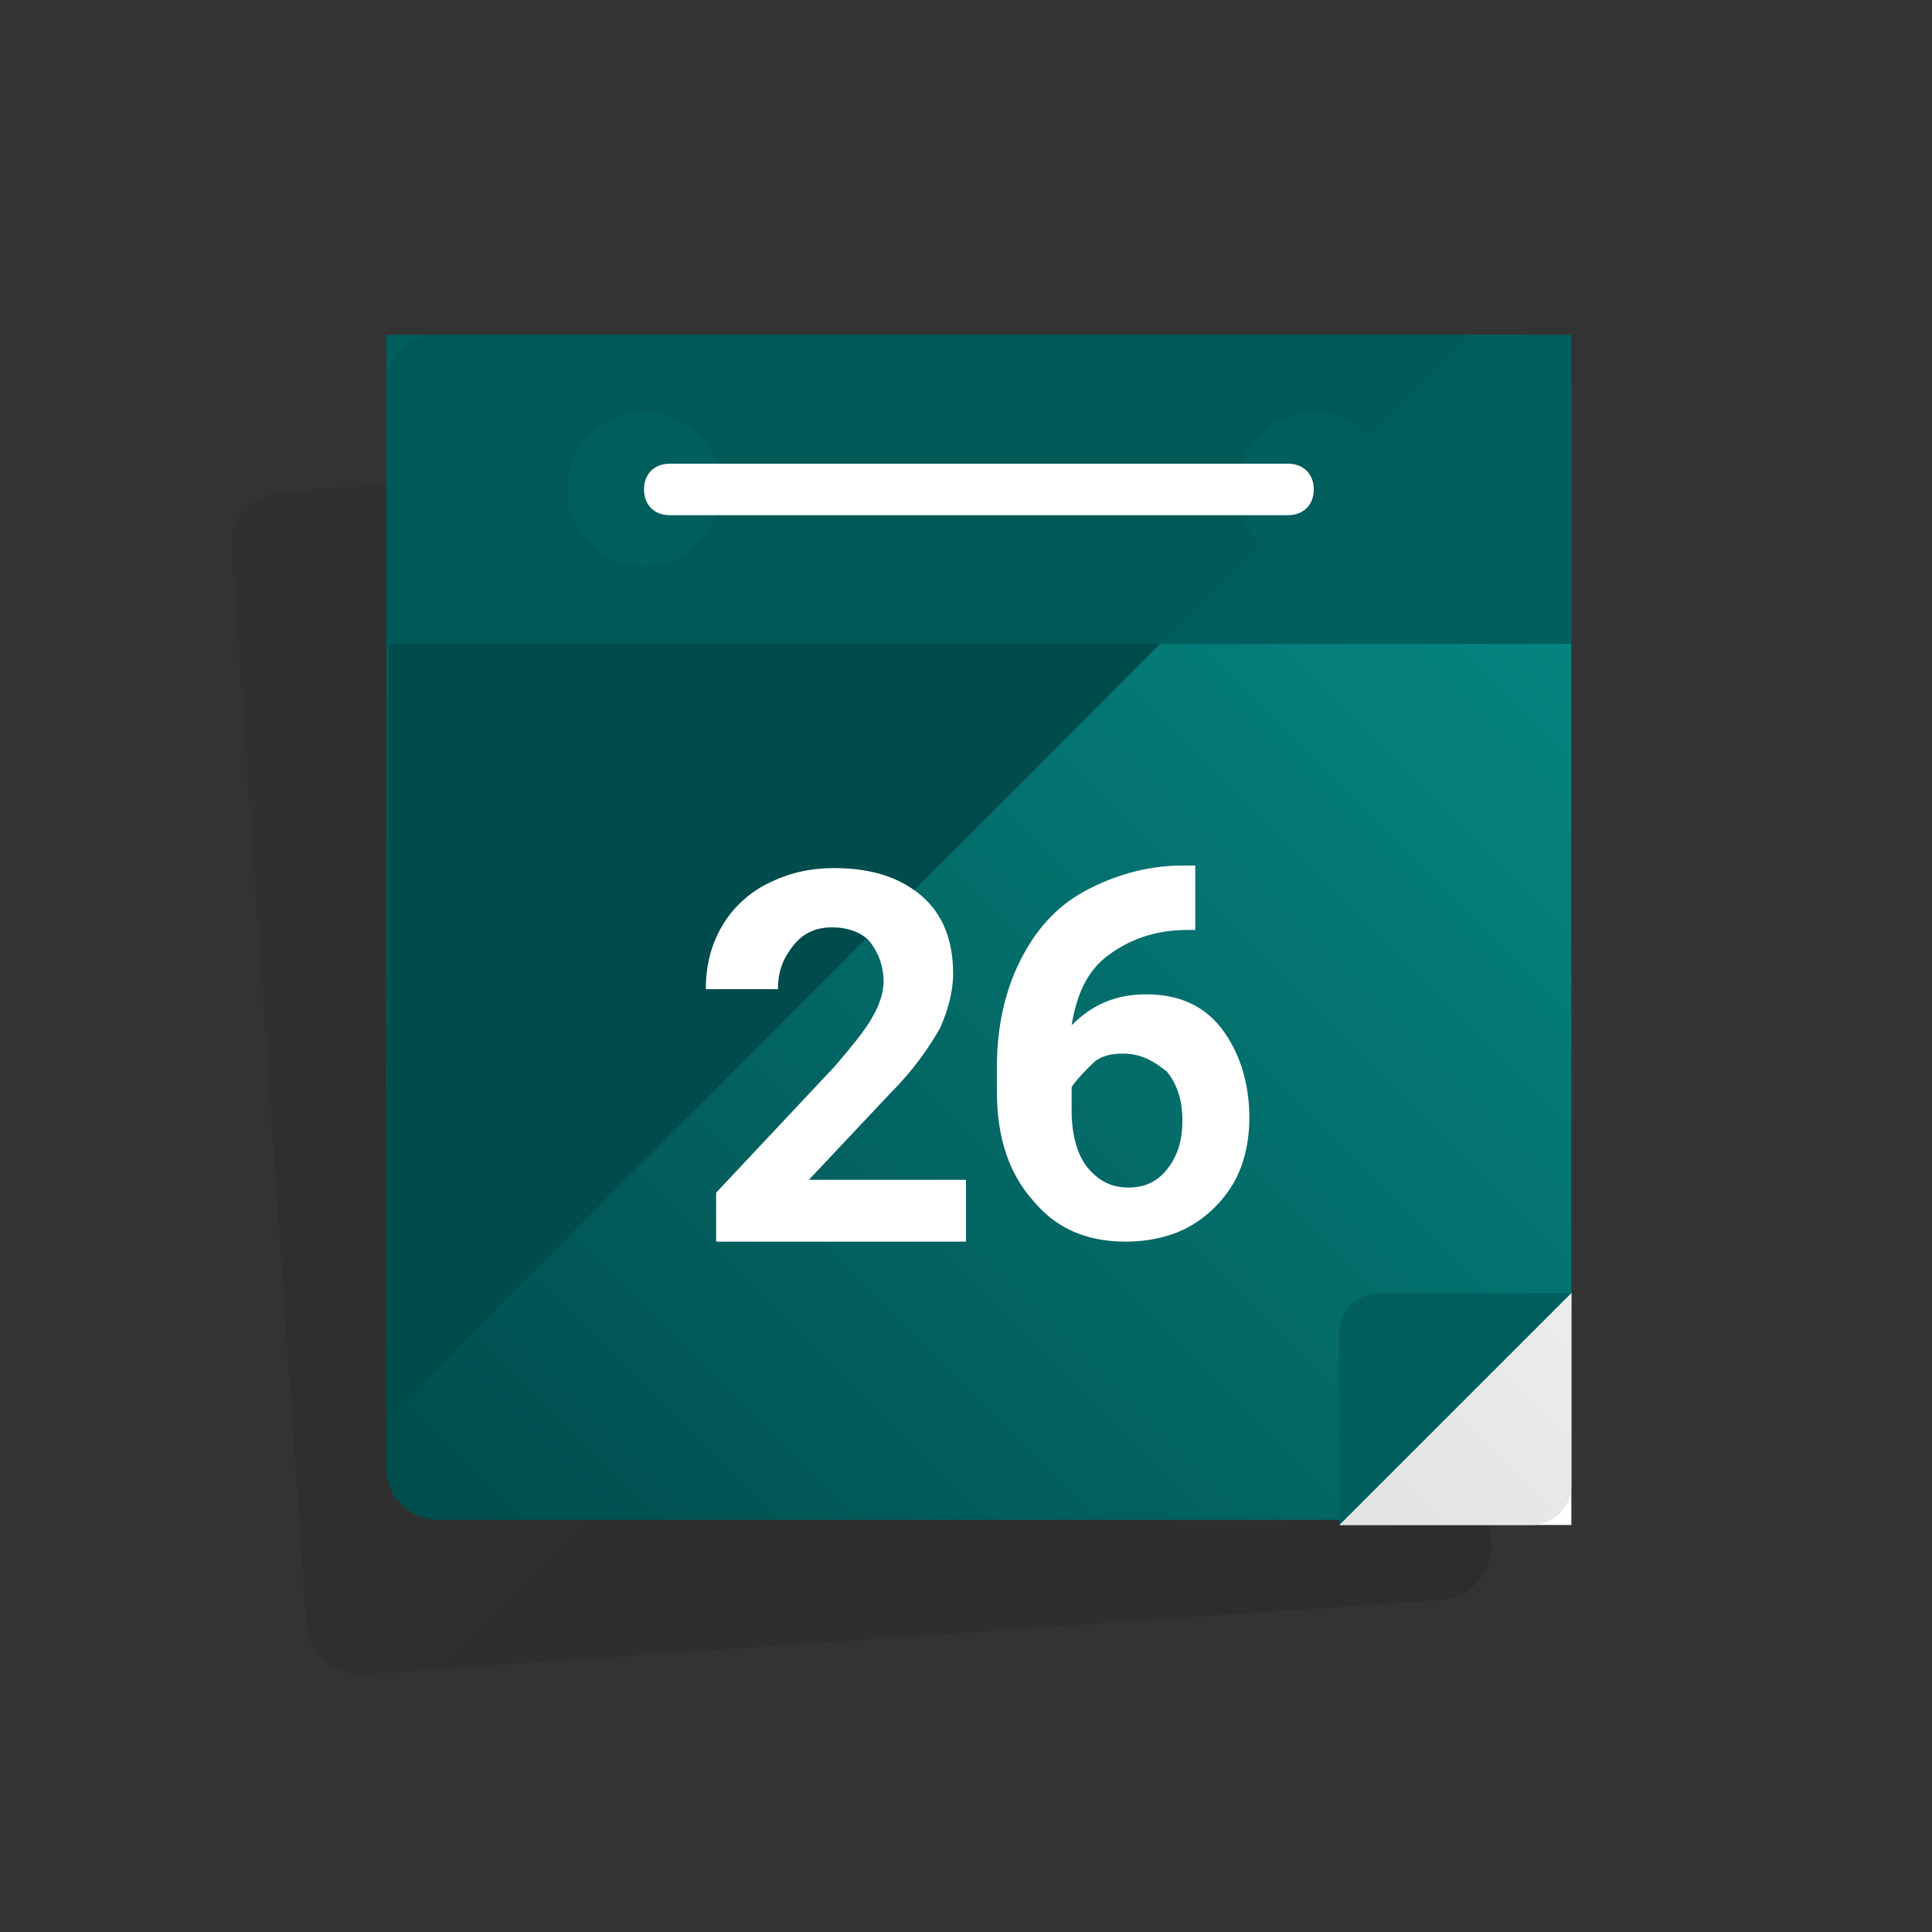 <?xml version="1.0" encoding="UTF-8"?>
<svg width="75px" height="75px" viewBox="0 0 75 75" version="1.1" xmlns="http://www.w3.org/2000/svg" xmlns:xlink="http://www.w3.org/1999/xlink">
    <rect x="0" y="0" width="75" height="75" fill="#333333" stroke="none"/>
    <!-- Generator: Sketch 51.3 (57544) - http://www.bohemiancoding.com/sketch -->
    <title>SVG/ICONS / FANCY / Calendar</title>
    <desc>Created with Sketch.</desc>
    <defs>
        <linearGradient x1="24.364%" y1="24.37%" x2="132.202%" y2="132.411%" id="linearGradient-1">
            <stop stop-color="#000000" stop-opacity="0.13" offset="0%"></stop>
            <stop stop-color="#000000" stop-opacity="0.28" offset="100%"></stop>
        </linearGradient>
        <linearGradient x1="96.788%" y1="3.212%" x2="0.174%" y2="99.826%" id="linearGradient-2">
            <stop stop-color="#068B85" offset="0%"></stop>
            <stop stop-color="#004C4C" offset="100%"></stop>
        </linearGradient>
        <linearGradient x1="65.165%" y1="-8.131%" x2="0.159%" y2="241.056%" id="linearGradient-3">
            <stop stop-color="#005E5D" offset="0%"></stop>
            <stop stop-color="#005E5D" offset="100%"></stop>
        </linearGradient>
        <linearGradient x1="282.096%" y1="-150.31%" x2="32.096%" y2="113.579%" id="linearGradient-4">
            <stop stop-color="#FFFFFF" offset="0%"></stop>
            <stop stop-color="#E3E3E3" offset="100%"></stop>
        </linearGradient>
    </defs>
    <g id="ICONS-/-FANCY-/-Calendar" stroke="none" stroke-width="1" fill="none" fill-rule="evenodd">
        <g id="Icons-/-Fancy-/-iconen-artboards-copy_icon-calendar">
            <rect id="Rectangle-3-Copy-44" x="0" y="0" width="75" height="75"></rect>
            <path d="M52.8,16.2 L10.9,19.1 C9.8,19.2 9,20.1 9,21.2 L11.9,63.1 C12,64.2 12.9,65 14,65 L56,62.1 C57.1,62 57.9,61.1 57.9,60 L54.9,18 C54.8,16.9 53.9,16.1 52.8,16.2 Z" id="Shape" fill="url(#linearGradient-1)" fill-rule="nonzero" opacity="0.5"></path>
            <path d="M59,13 L17,13 C15.9,13 15,13.9 15,15 L15,57 C15,58.1 15.9,59 17,59 L59,59 C60.1,59 61,58.1 61,57 L61,15 C61,13.9 60.1,13 59,13 Z" id="Shape" fill="url(#linearGradient-2)" fill-rule="nonzero"></path>
            <polygon id="Rectangle-1_7_" fill="#FFFFFF" fill-rule="nonzero" points="52 59.2 61 50.2 61 59.2"></polygon>
            <path d="M15.1,14.8 C15.1,13.8 16,13 17,13 L57,13 L15.1,55 L15.1,14.8 Z" id="Rectangle-98_15_" fill="#004C4C" fill-rule="nonzero"></path>
            <g id="Group" transform="translate(15, 13)" fill-rule="nonzero">
                <rect id="Rectangle-path" fill="url(#linearGradient-3)" x="0" y="0" width="46" height="12"></rect>
                <path d="M0,1.8 C0,0.8 0.9,0 1.9,0 L42,0 L0,42 L0,1.8 Z" id="Rectangle-98_10_" fill="#004C4C" opacity="0.3"></path>
            </g>
            <circle id="Oval" fill="#005E5D" cx="25" cy="19" r="3"></circle>
            <circle id="Oval" fill="#005E5D" cx="51" cy="19" r="3"></circle>
            <path d="M61,50.2 L52,59.2 L52,51.7 C52,50.9 52.7,50.2 53.5,50.2 L61,50.2 Z" id="Rectangle-1_6_" fill="#005E5D" fill-rule="nonzero"></path>
            <path d="M52,59.2 L61,50.2 L61,57.7 C61,58.5 60.3,59.2 59.5,59.2 L52,59.2 Z" id="Rectangle-1_5_" fill="url(#linearGradient-4)" fill-rule="nonzero"></path>
            <g id="Group" transform="translate(27, 33)" fill="#FFFFFF" fill-rule="nonzero">
                <path d="M10.5,15.2 L0.8,15.2 L0.8,13.3 L5.4,8.4 C6,7.7 6.5,7.1 6.8,6.6 C7.1,6.1 7.3,5.6 7.3,5.1 C7.3,4.5 7.1,4 6.8,3.6 C6.5,3.2 5.9,3 5.3,3 C4.7,3 4.2,3.2 3.8,3.7 C3.4,4.2 3.2,4.7 3.2,5.4 L0.4,5.4 C0.4,4.5 0.6,3.7 1,3 C1.4,2.3 2,1.7 2.8,1.3 C3.6,0.9 4.4,0.7 5.4,0.7 C6.9,0.7 8,1.1 8.8,1.8 C9.6,2.5 10,3.5 10,4.8 C10,5.5 9.8,6.2 9.5,6.9 C9.1,7.6 8.5,8.5 7.6,9.4 L4.4,12.8 L10.5,12.8 L10.5,15.2 Z" id="Shape"></path>
                <path d="M19.4,0.8 L19.4,3.1 L19.1,3.1 C17.8,3.1 16.8,3.5 16,4.1 C15.2,4.7 14.8,5.6 14.6,6.8 C15.4,6 16.3,5.6 17.5,5.6 C18.7,5.6 19.7,6 20.4,6.9 C21.1,7.8 21.5,9 21.5,10.4 C21.5,11.3 21.3,12.2 20.9,12.9 C20.5,13.6 19.9,14.2 19.2,14.6 C18.5,15 17.6,15.2 16.7,15.2 C15.2,15.2 14,14.7 13.1,13.6 C12.2,12.6 11.7,11.2 11.7,9.4 L11.7,8.4 C11.7,6.9 12,5.5 12.6,4.3 C13.2,3.1 14,2.2 15.1,1.6 C16.2,1 17.5,0.6 18.9,0.6 L19.4,0.6 L19.4,0.8 Z M16.6,7.9 C16.1,7.9 15.7,8 15.4,8.3 C15.1,8.6 14.8,8.9 14.6,9.2 L14.6,10.1 C14.6,11 14.8,11.8 15.2,12.3 C15.6,12.8 16.1,13.1 16.8,13.1 C17.4,13.1 17.9,12.9 18.3,12.4 C18.7,11.9 18.9,11.3 18.9,10.5 C18.9,9.7 18.7,9.1 18.3,8.6 C17.8,8.2 17.3,7.9 16.6,7.9 Z" id="Shape"></path>
            </g>
            <path d="M50,20 L26,20 C25.4,20 25,19.6 25,19 L25,19 C25,18.4 25.4,18 26,18 L50,18 C50.6,18 51,18.4 51,19 L51,19 C51,19.6 50.6,20 50,20 Z" id="Shape" fill="#FFFFFF"></path>
        </g>
    </g>
</svg>